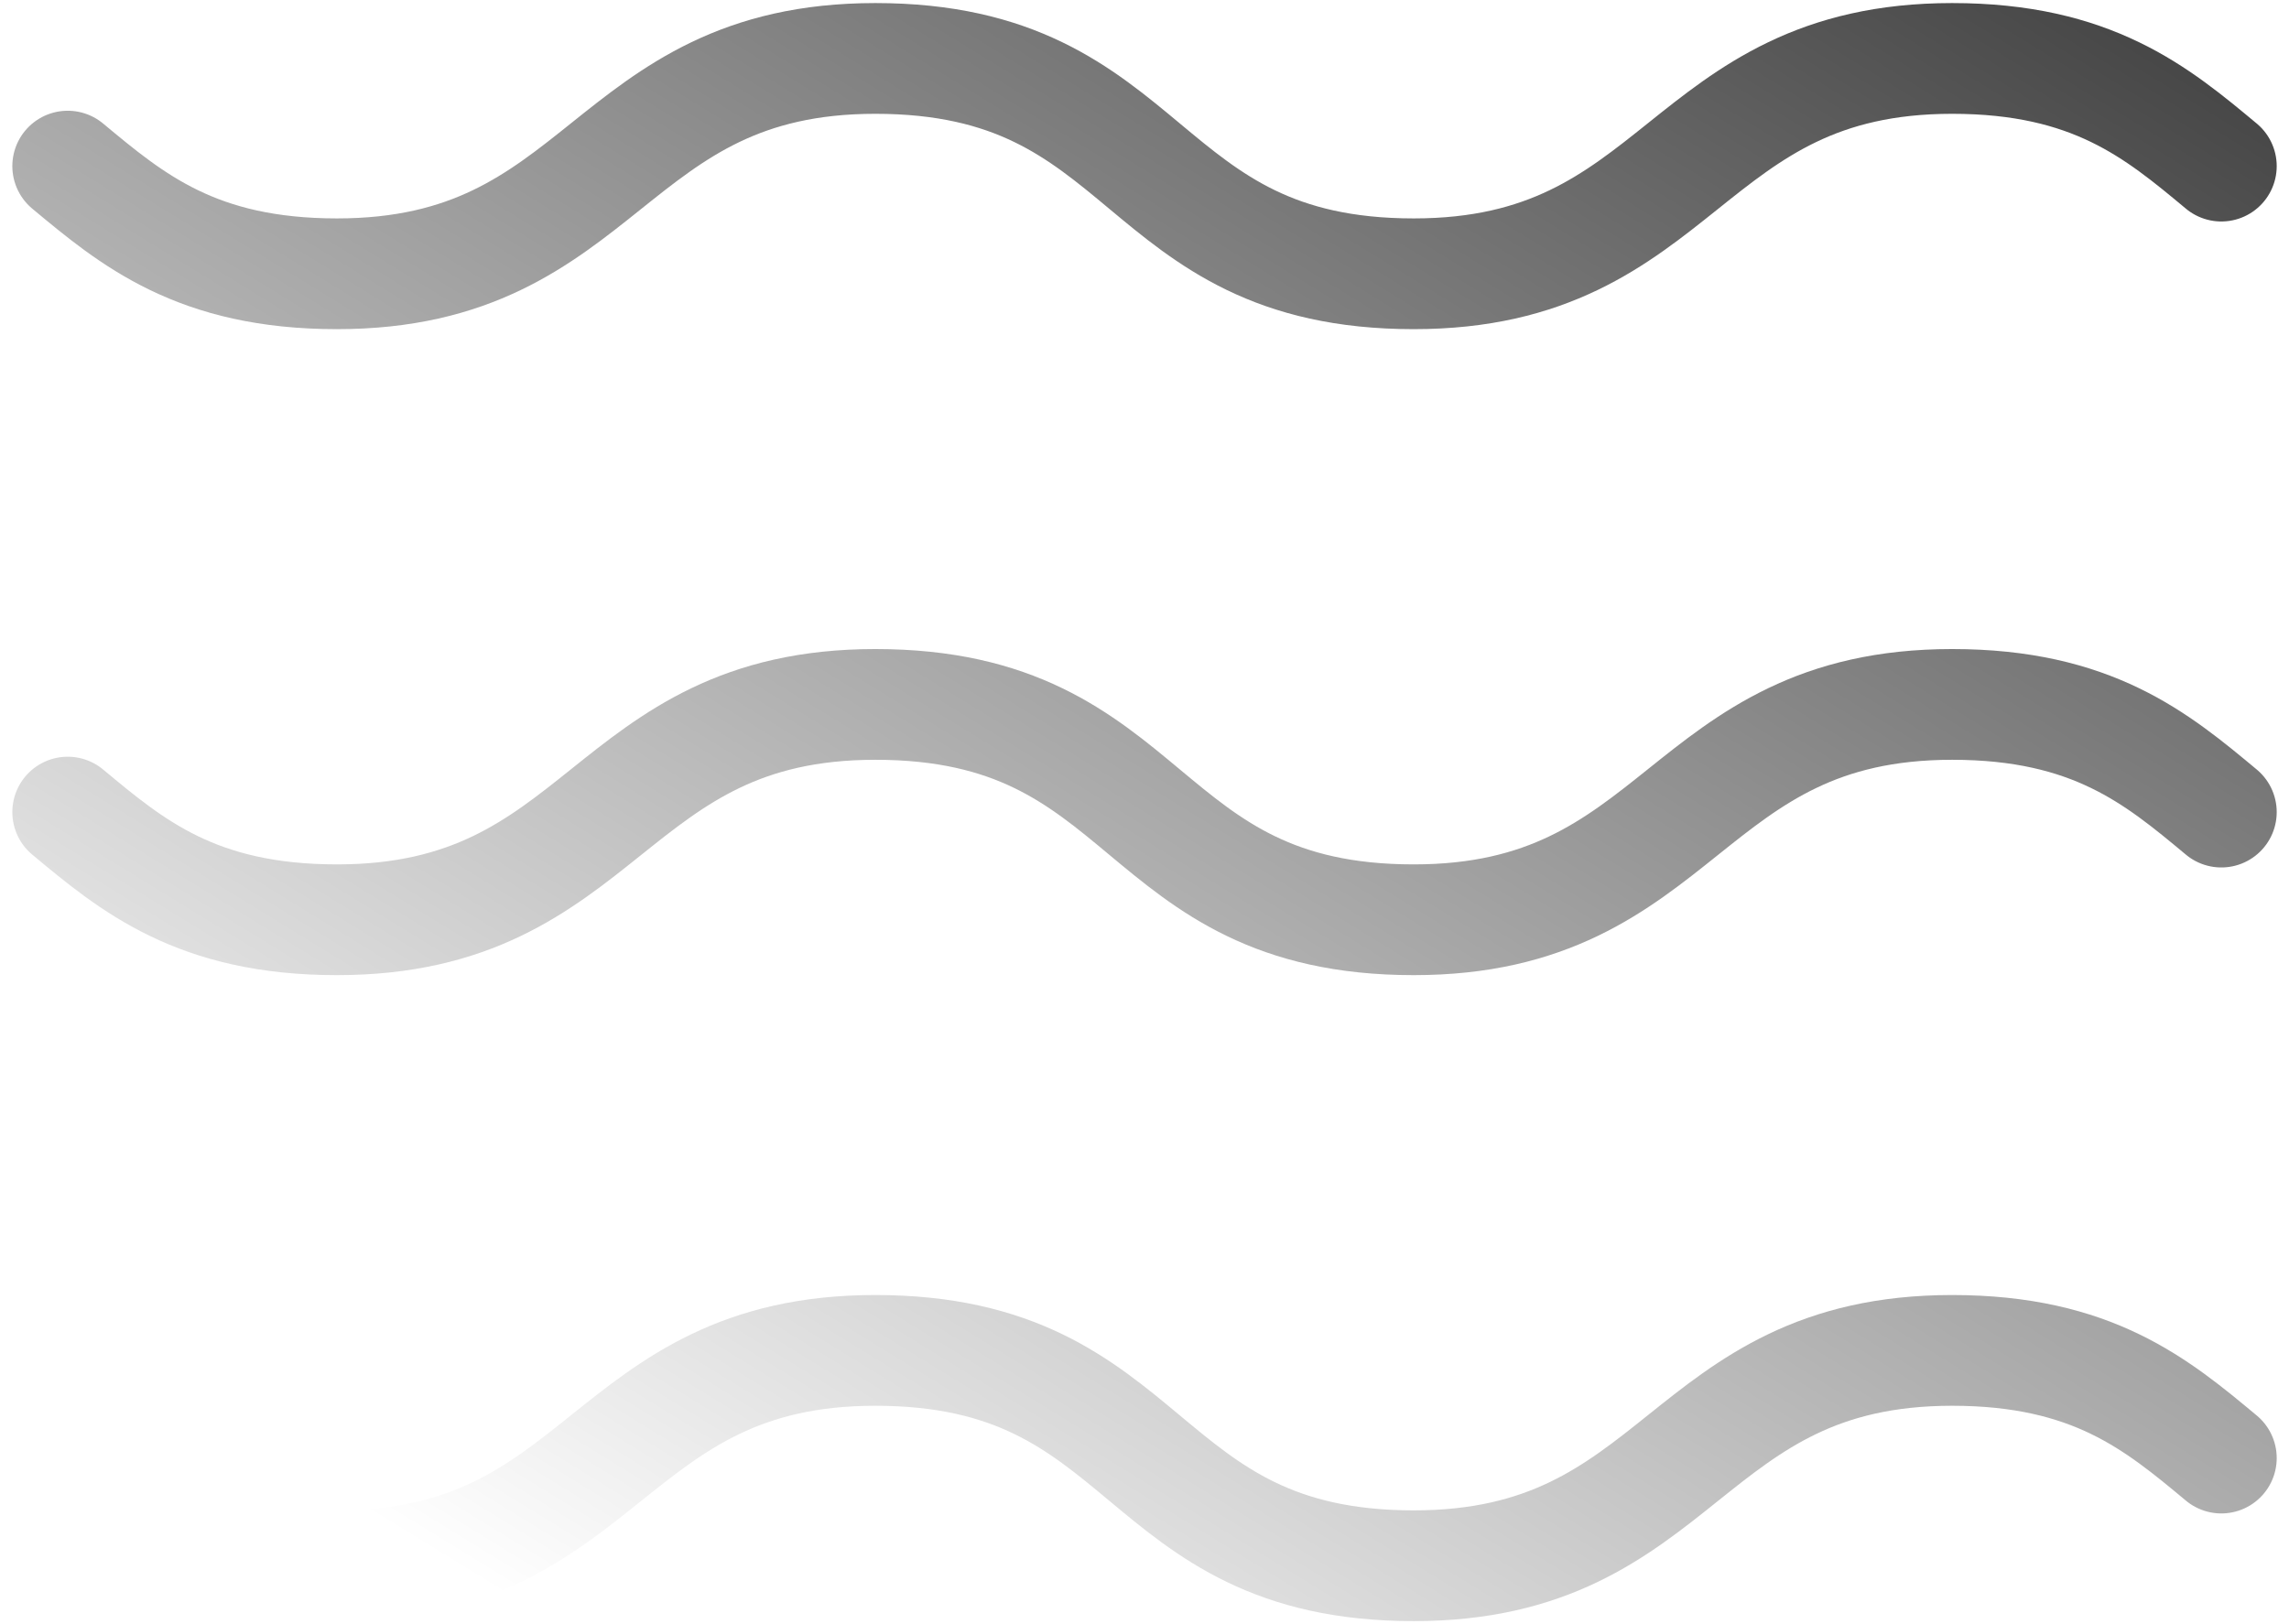 <svg width="62" height="44" viewBox="0 0 62 44" fill="none" xmlns="http://www.w3.org/2000/svg">
<path d="M1.834 4.5C3.584 5.958 5.334 7.417 9.126 7.417C16.417 7.417 16.417 1.583 23.709 1.583C27.501 1.583 29.251 3.042 31.001 4.5C32.751 5.958 34.501 7.417 38.292 7.417C45.584 7.417 45.584 1.583 52.876 1.583C56.667 1.583 58.417 3.042 60.167 4.5M1.834 39.5C3.584 40.958 5.334 42.417 9.126 42.417C16.417 42.417 16.417 36.583 23.709 36.583C27.501 36.583 29.251 38.042 31.001 39.5C32.751 40.958 34.501 42.417 38.292 42.417C45.584 42.417 45.584 36.583 52.876 36.583C56.667 36.583 58.417 38.042 60.167 39.5M1.834 22C3.584 23.458 5.334 24.917 9.126 24.917C16.417 24.917 16.417 19.083 23.709 19.083C27.501 19.083 29.251 20.542 31.001 22C32.751 23.458 34.501 24.917 38.292 24.917C45.584 24.917 45.584 19.083 52.876 19.083C56.667 19.083 58.417 20.542 60.167 22" stroke="url(#paint0_linear_210_137)" stroke-width="3" stroke-linecap="round" stroke-linejoin="round"/>
<defs>
<linearGradient id="paint0_linear_210_137" x1="76.5" y1="-14.5" x2="33.494" y2="55.475" gradientUnits="userSpaceOnUse">
<stop/>
<stop offset="1" stop-opacity="0"/>
</linearGradient>
</defs>
</svg>

